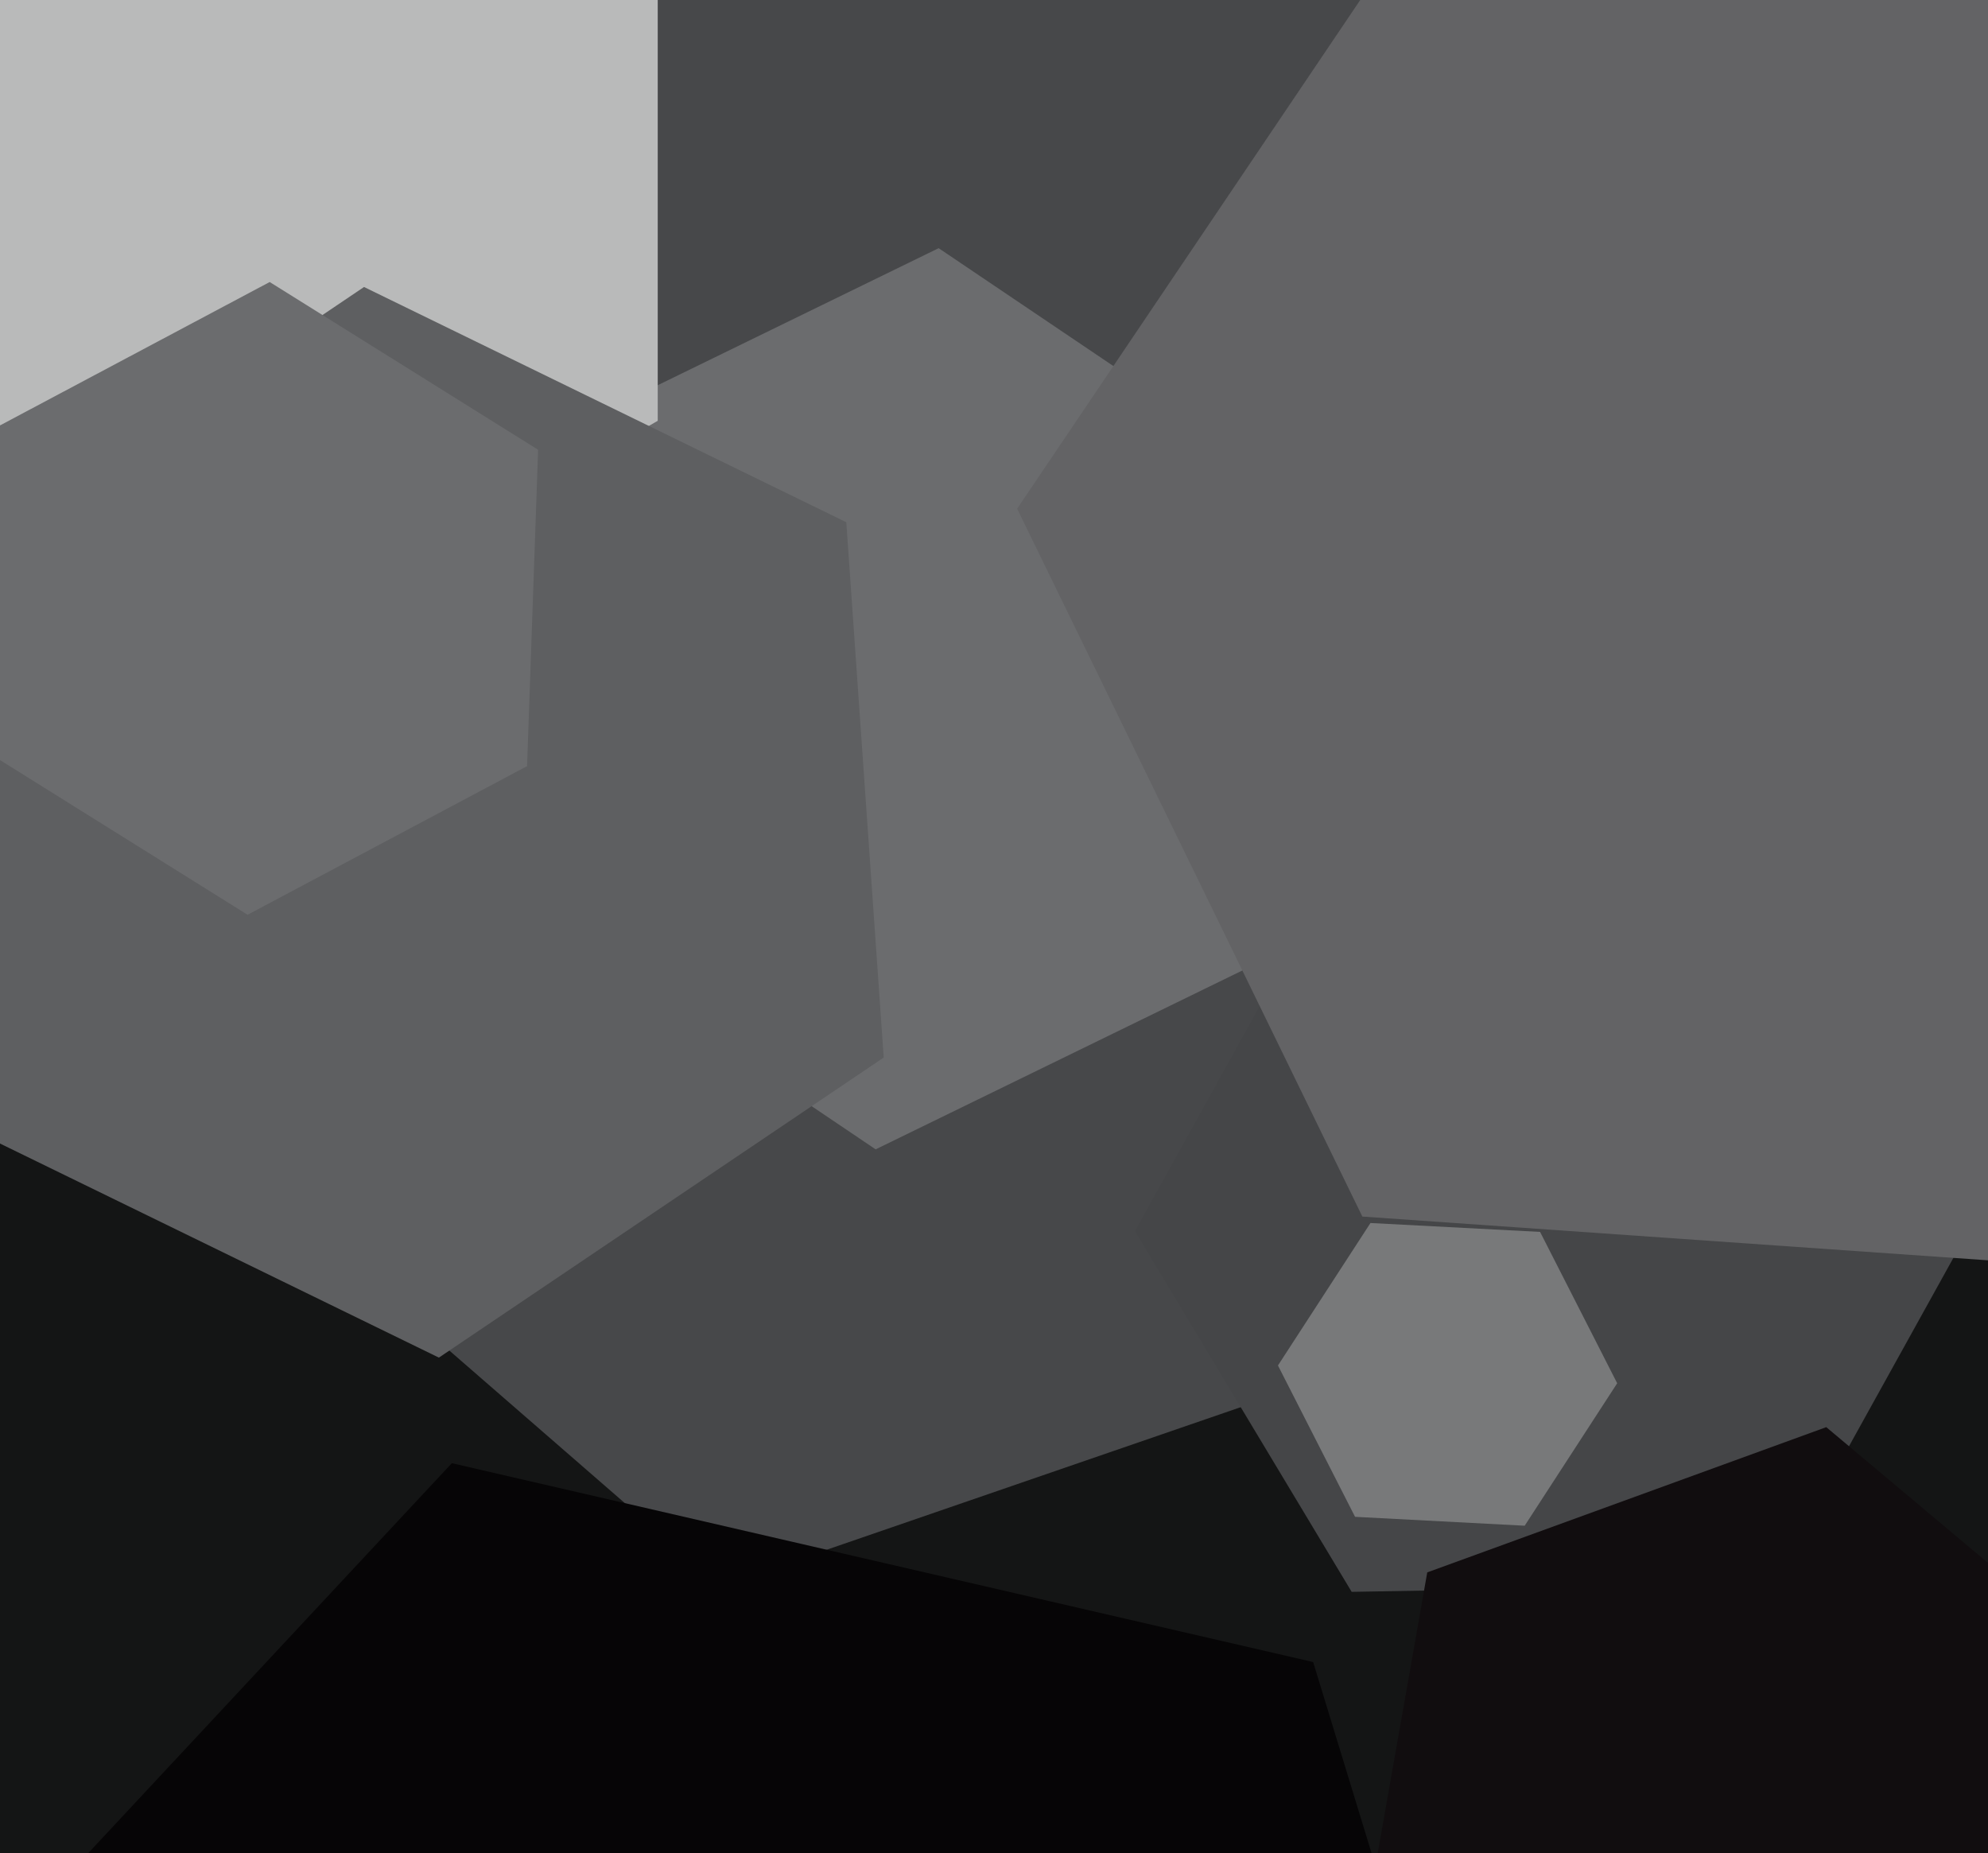 <svg xmlns="http://www.w3.org/2000/svg" width="515px" height="480px">
  <rect width="515" height="480" fill="rgb(20,21,21)"/>
  <polygon points="500.564,302.812 186.651,410.9 -63.912,193.089 -0.564,-132.812 313.349,-240.9 563.912,-23.089" fill="rgb(71,72,74)"/>
  <polygon points="459.139,410.431 350.156,412.334 294.017,318.902 346.861,223.569 455.844,221.666 511.983,315.098" fill="rgb(69,70,72)"/>
  <polygon points="538.265,548.707 434.899,586.329 350.634,515.622 369.735,407.293 473.101,369.671 557.366,440.378" fill="rgb(17,13,15)"/>
  <polygon points="331.997,246.426 226.838,297.715 129.841,232.289 138.003,115.574 243.162,64.285 340.159,129.711" fill="rgb(107,108,110)"/>
  <polygon points="407.131,649.514 250.953,816.994 27.822,765.48 -39.131,546.486 117.047,379.006 340.178,430.52" fill="rgb(6,5,6)"/>
  <polygon points="170.387,109.0 63,171.0 -44.387,109.0 -44.387,-15 63,-77.0 170.387,-15" fill="rgb(185,186,186)"/>
  <polygon points="228.932,273.934 113.696,351.661 -11.236,290.728 -20.932,152.066 94.304,74.339 219.236,135.272" fill="rgb(94,95,97)"/>
  <polygon points="670.503,160.23 556.428,329.354 352.925,315.124 263.497,131.77 377.572,-37.354 581.075,-23.124" fill="rgb(99,99,101)"/>
  <polygon points="418.94,358.303 394.976,395.204 351.036,392.902 331.06,353.697 355.024,316.796 398.964,319.098" fill="rgb(120,121,122)"/>
  <polygon points="136.54,198.453 64.138,236.95 -5.402,193.497 -2.54,111.547 69.862,73.05 139.402,116.503" fill="rgb(107,108,110)"/>
</svg>